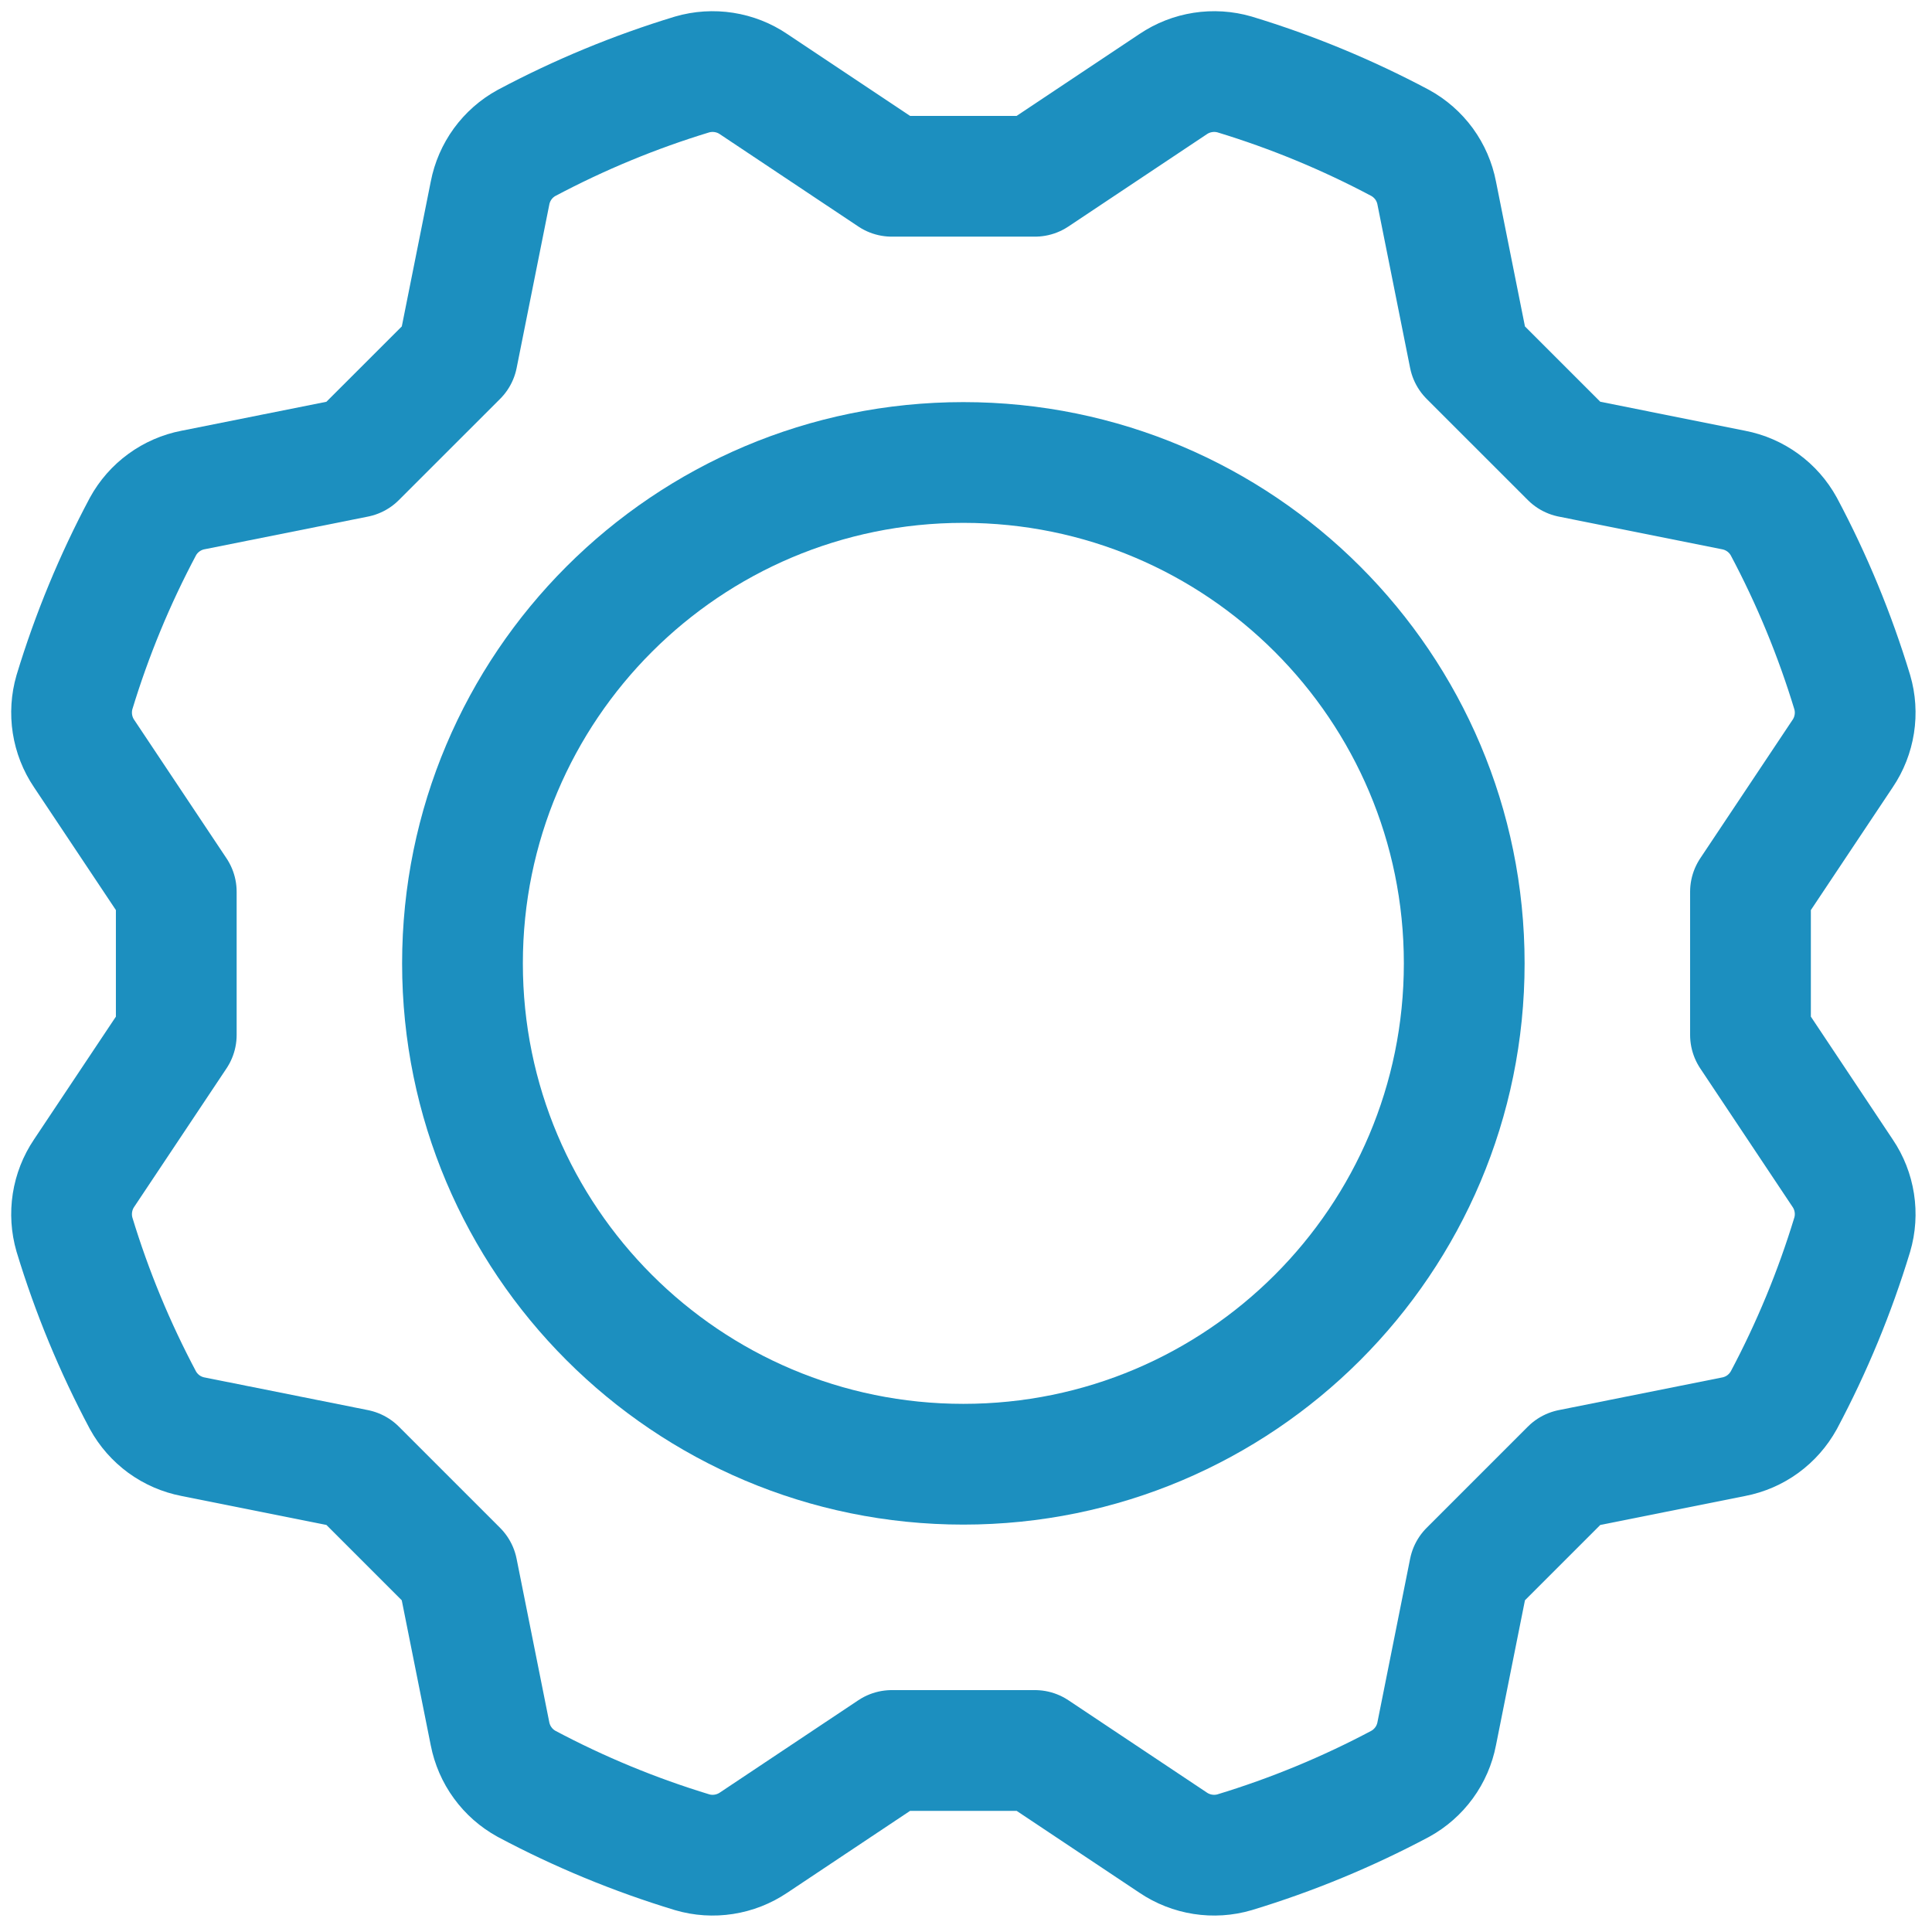 <svg width="42" height="42" viewBox="0 0 42 42" fill="none" xmlns="http://www.w3.org/2000/svg">
<g id="ICONS">
<path id="Vector" d="M20.943 31.831C26.956 31.831 31.831 26.956 31.831 20.943C31.831 14.929 26.956 10.054 20.943 10.054C14.929 10.054 10.054 14.929 10.054 20.943C10.054 26.956 14.929 31.831 20.943 31.831Z" stroke="#1C8FBF" stroke-width="2.625" stroke-linecap="round" stroke-linejoin="round"/>
<path id="Vector_2" d="M38.054 19.387L40.058 16.381C40.189 16.188 40.275 15.967 40.311 15.737C40.347 15.506 40.332 15.27 40.266 15.046C39.888 13.801 39.39 12.595 38.779 11.447C38.666 11.242 38.511 11.065 38.322 10.928C38.134 10.791 37.917 10.697 37.689 10.653L34.142 9.943L31.942 7.743L31.233 4.197C31.189 3.968 31.095 3.752 30.958 3.563C30.82 3.375 30.643 3.219 30.439 3.107C29.29 2.496 28.085 1.997 26.84 1.619C26.616 1.554 26.38 1.539 26.149 1.575C25.918 1.611 25.698 1.697 25.504 1.828L22.498 3.832H19.387L16.381 1.828C16.188 1.697 15.968 1.611 15.737 1.575C15.506 1.539 15.27 1.554 15.046 1.619C13.801 1.997 12.596 2.496 11.447 3.107C11.242 3.219 11.065 3.375 10.928 3.563C10.791 3.752 10.697 3.968 10.653 4.197L9.944 7.743L7.743 9.943L4.197 10.652C3.968 10.696 3.752 10.79 3.563 10.928C3.375 11.065 3.219 11.242 3.107 11.447C2.496 12.595 1.997 13.801 1.619 15.046C1.554 15.27 1.539 15.506 1.575 15.737C1.611 15.967 1.697 16.188 1.828 16.381L3.832 19.387V22.498L1.828 25.504C1.697 25.698 1.611 25.918 1.575 26.149C1.539 26.38 1.554 26.615 1.619 26.84C1.997 28.085 2.496 29.29 3.107 30.439C3.219 30.643 3.375 30.82 3.563 30.958C3.752 31.095 3.968 31.189 4.197 31.233L7.743 31.942L9.943 34.142L10.652 37.688C10.697 37.917 10.79 38.134 10.928 38.322C11.065 38.511 11.242 38.666 11.447 38.779C12.595 39.39 13.801 39.888 15.046 40.266C15.27 40.332 15.506 40.347 15.736 40.311C15.967 40.275 16.187 40.189 16.381 40.058L19.387 38.054H22.498L25.504 40.058C25.698 40.189 25.918 40.275 26.149 40.311C26.38 40.347 26.616 40.332 26.84 40.266C28.085 39.888 29.29 39.39 30.439 38.779C30.643 38.667 30.82 38.511 30.958 38.322C31.095 38.134 31.189 37.918 31.233 37.689L31.942 34.142L34.142 31.942L37.688 31.233C37.917 31.189 38.134 31.095 38.322 30.958C38.511 30.82 38.666 30.643 38.779 30.439C39.39 29.29 39.888 28.085 40.266 26.84C40.332 26.616 40.347 26.38 40.311 26.149C40.275 25.918 40.189 25.698 40.058 25.505L38.054 22.498V19.387Z" stroke="#1C8FBF" stroke-width="2.625" stroke-linecap="round" stroke-linejoin="round"/>
</g>
</svg>
